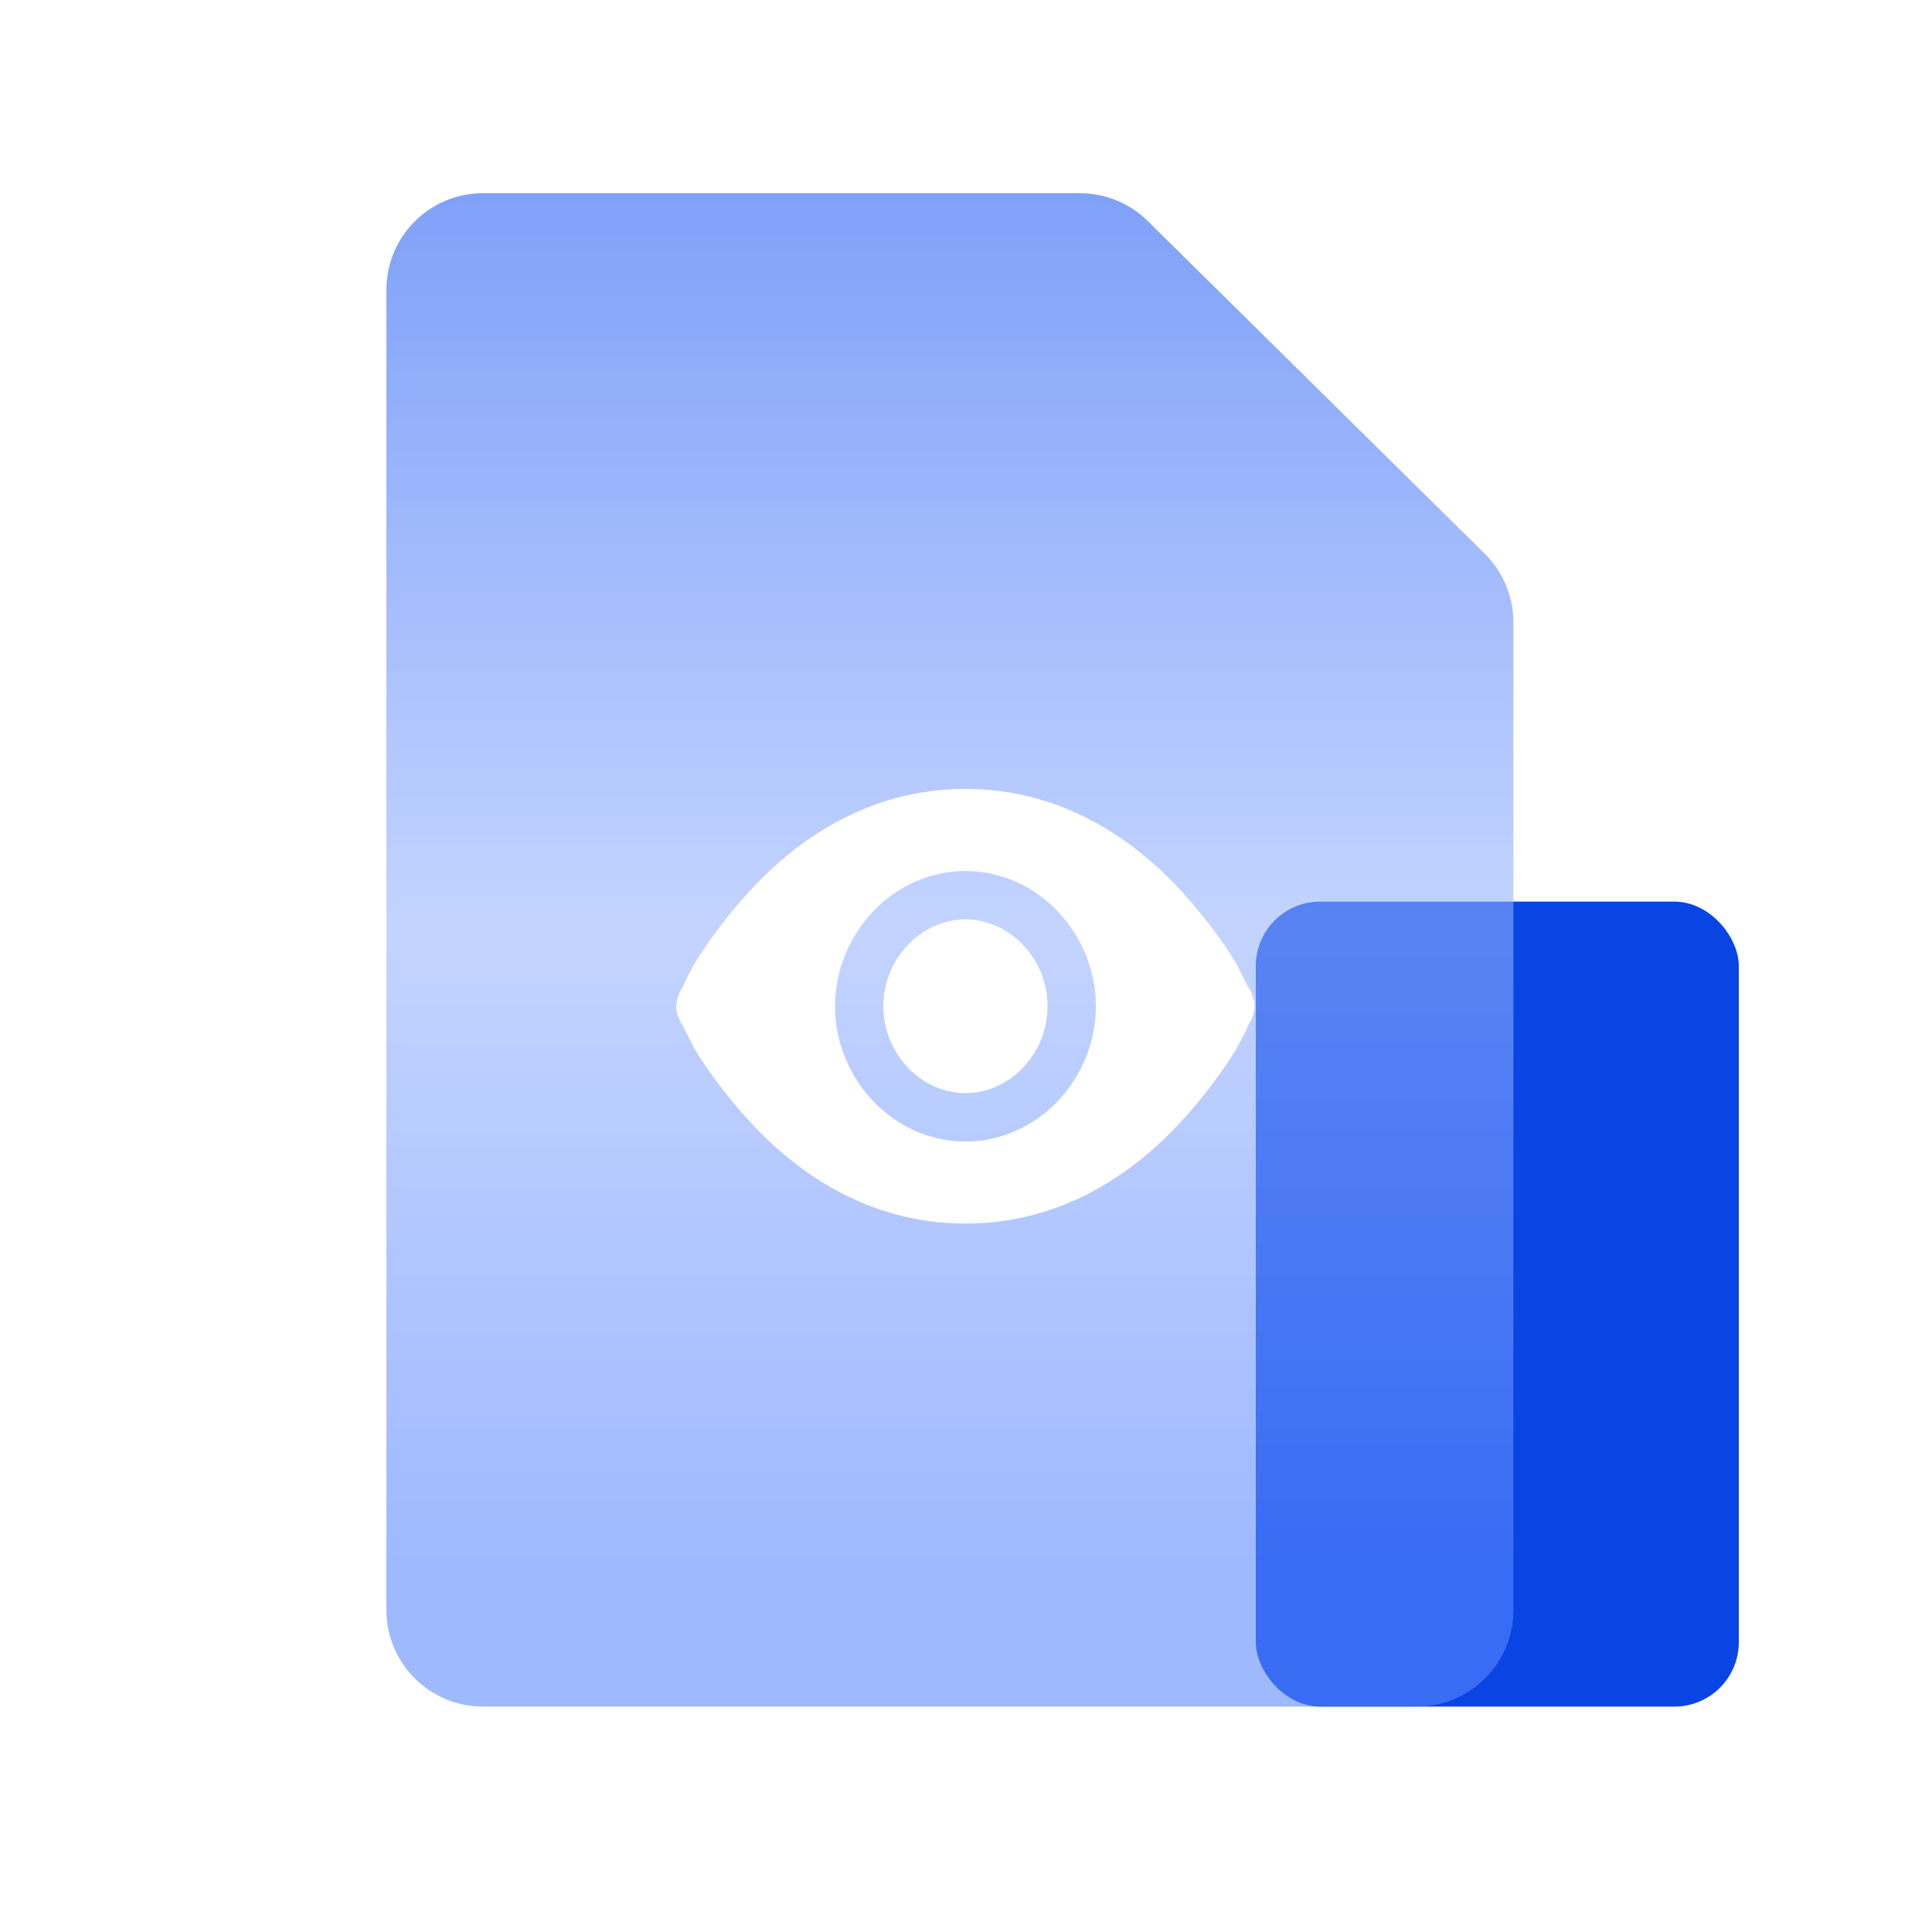 <svg xmlns="http://www.w3.org/2000/svg" xmlns:xlink="http://www.w3.org/1999/xlink" fill="none" version="1.1" width="60" height="60" viewBox="0 0 60 60"><defs><filter id="master_svg0_0_53886" filterUnits="objectBoundingBox" color-interpolation-filters="sRGB" x="0" y="0" width="35" height="47"><feFlood flood-opacity="0" result="BackgroundImageFix"/><feBlend mode="normal" in="SourceGraphic" in2="BackgroundImageFix" result="shape"/><feGaussianBlur in="BackgroundImage" stdDeviation="3.5"/><feComposite in2="SourceAlpha" operator="in" result="effect1_foregroundBlur"/><feBlend mode="normal" in="SourceGraphic" in2="effect1_foregroundBlur" result="shape"/></filter><linearGradient x1="0.529" y1="0.004" x2="0.529" y2="0.9" id="master_svg1_0_53883"><stop offset="0%" stop-color="#255EF4" stop-opacity="1"/><stop offset="53.646%" stop-color="#96B3FF" stop-opacity="0.97"/><stop offset="100%" stop-color="#5B88FE" stop-opacity="1"/></linearGradient></defs><g><g></g><g><rect x="39" y="28" width="15" height="25" rx="2" fill="#0845E4" fill-opacity="1"/></g><g filter="url(#master_svg0_0_53886)"><path d="M15,6L33.538,6C34.326,6,35.084,6.311,35.645,6.865L46.108,17.194C46.679,17.758,47,18.527,47,19.329L47,50C47,51.657,45.657,53,44,53L15,53C13.343,53,12,51.657,12,50L12,9C12,7.343,13.343,6,15,6ZM38.758,31.85C38.833,31.775,38.908,31.55,38.908,31.55C38.983,31.325,38.983,31.175,38.908,30.95C38.908,30.95,38.833,30.725,38.758,30.65L38.383,29.9C38.008,29.3,37.483,28.55,36.733,27.725C35.308,26.15,33.058,24.5,29.983,24.5C26.908,24.5,24.658,26.15,23.233,27.725C22.483,28.55,21.958,29.3,21.583,29.9C21.433,30.2,21.283,30.425,21.208,30.65C21.133,30.725,21.058,30.95,21.058,30.95C20.983,31.175,20.983,31.4,21.058,31.55C21.058,31.55,21.133,31.775,21.208,31.85L21.583,32.6C21.958,33.2,22.483,33.95,23.233,34.775C24.658,36.35,26.908,38,29.983,38C33.058,38,35.308,36.35,36.733,34.775C37.483,33.95,38.008,33.2,38.383,32.6C38.533,32.3,38.683,32.075,38.758,31.85ZM29.983,35.45C27.733,35.45,25.933,33.5,25.933,31.25C25.933,29,27.733,27.05,29.983,27.05C32.233,27.05,34.033,29,34.033,31.25C34.033,33.5,32.233,35.45,29.983,35.45ZM32.533,31.25C32.533,29.75,31.333,28.55,29.983,28.55C28.633,28.55,27.433,29.75,27.433,31.25C27.433,32.75,28.633,33.95,29.983,33.95C31.333,33.95,32.533,32.75,32.533,31.25Z" fill-rule="evenodd" fill="url(#master_svg1_0_53883)" fill-opacity="0.59"/></g></g></svg>